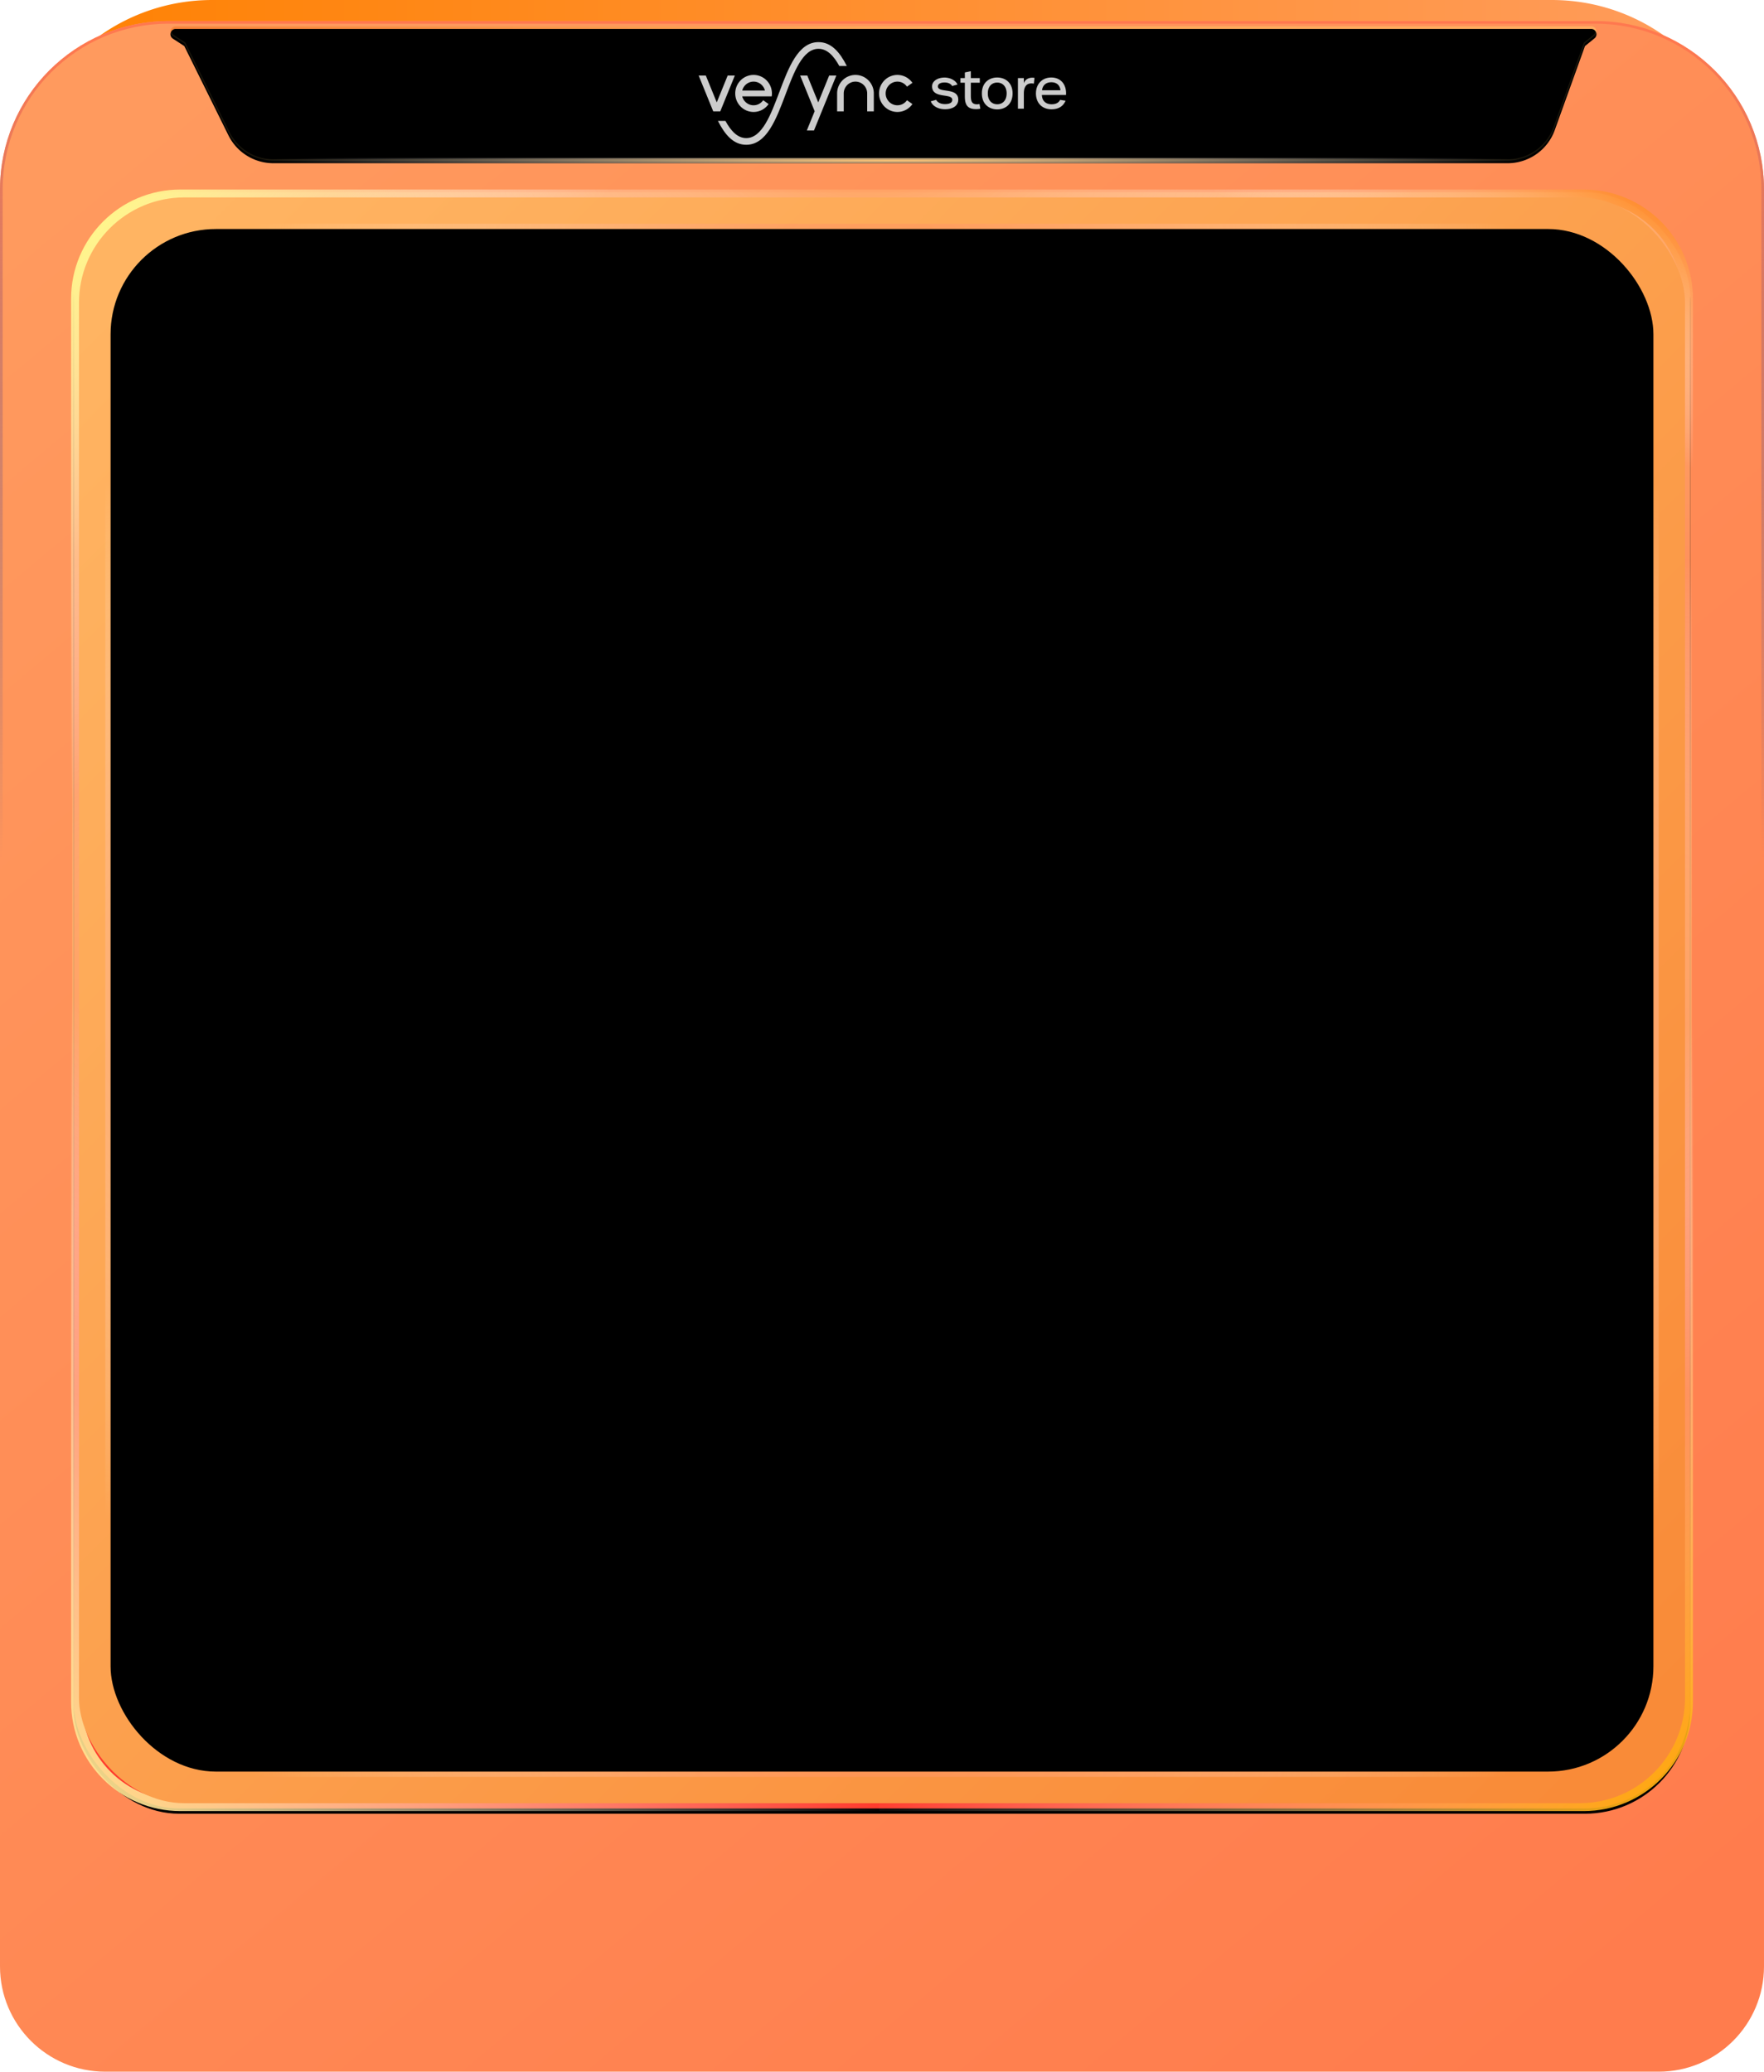 <svg width="670" height="787" viewBox="0 0 670 787" xmlns="http://www.w3.org/2000/svg" xmlns:xlink="http://www.w3.org/1999/xlink">
    <defs>
        <linearGradient x1="100%" y1="0%" x2="0%" y2="0%" id="x25jlz84ma">
            <stop stop-color="#FF9D5F" offset="0%"/>
            <stop stop-color="#FF8100" offset="100%"/>
        </linearGradient>
        <linearGradient x1="13.013%" y1="0%" x2="86.987%" y2="100%" id="mjvdv9vftb">
            <stop stop-color="#FF9A5E" offset="0%"/>
            <stop stop-color="#FF7C4D" offset="100%"/>
        </linearGradient>
        <linearGradient x1="50%" y1="0%" x2="50%" y2="40.673%" id="g3k30153cc">
            <stop stop-color="#FF784F" offset="0%"/>
            <stop stop-color="#495C9D" stop-opacity="0" offset="100%"/>
        </linearGradient>
        <linearGradient x1="100%" y1="50%" x2="0%" y2="50%" id="l98hf55p3d">
            <stop stop-color="#FFAC61" offset="0%"/>
            <stop stop-color="#FBA557" offset="51.24%"/>
            <stop stop-color="#F68038" offset="100%"/>
        </linearGradient>
        <linearGradient x1="50%" y1="0%" x2="50%" y2="100%" id="l3ram1k39j">
            <stop stop-color="#FFAB6B" offset="0%"/>
            <stop stop-color="#FF392B" offset="100%"/>
        </linearGradient>
        <linearGradient x1="51.615%" y1="48.484%" x2="100%" y2="100%" id="4n8xkeqzdm">
            <stop stop-color="#FFF" stop-opacity="0" offset="0%"/>
            <stop stop-color="#FA0" offset="100%"/>
        </linearGradient>
        <linearGradient x1="50%" y1="50%" x2="100%" y2="100%" id="afysi8s3dn">
            <stop stop-color="#FFF" stop-opacity="0" offset="0%"/>
            <stop stop-color="#FFE189" offset="100%"/>
        </linearGradient>
        <linearGradient x1="63.101%" y1="67.411%" x2="100%" y2="100%" id="m6wq6i6m5o">
            <stop stop-color="#FFF" stop-opacity="0" offset="0%"/>
            <stop stop-color="#FFFE84" offset="100%"/>
        </linearGradient>
        <linearGradient x1="85.312%" y1="74.716%" x2="100%" y2="100%" id="wlk6nxjttp">
            <stop stop-color="#FFF" stop-opacity="0" offset="0%"/>
            <stop stop-color="#FF7C08" offset="100%"/>
        </linearGradient>
        <linearGradient x1="3.385%" y1="3.548%" x2="97.002%" y2="96.567%" id="70dvdlvdoq">
            <stop stop-color="#FFB462" offset="0%"/>
            <stop stop-color="#F98B38" offset="100%"/>
        </linearGradient>
        <radialGradient cx="50%" cy="100%" fx="50%" fy="100%" r="17.982%" gradientTransform="matrix(0 1 -2.646 0 3.146 .5)" id="13b3a4mwrg">
            <stop stop-color="#FFC575" offset="0%"/>
            <stop stop-color="#FFF" stop-opacity="0" offset="100%"/>
        </radialGradient>
        <radialGradient cx="50%" cy="52.166%" fx="50%" fy="52.166%" r="46.608%" gradientTransform="matrix(0 1 -2.025 0 1.557 .022)" id="jjenmsdi6k">
            <stop stop-color="#FFAE00" offset="0%"/>
            <stop stop-color="#FFF" stop-opacity="0" offset="100%"/>
        </radialGradient>
        <radialGradient cx="49.181%" cy="-21.77%" fx="49.181%" fy="-21.77%" r="100%" gradientTransform="matrix(0 1 -.346 0 .417 -.71)" id="th30rz1rxl">
            <stop stop-color="#FF9041" offset="0%"/>
            <stop stop-color="#FFF" stop-opacity="0" offset="100%"/>
        </radialGradient>
        <radialGradient cx="50%" cy="50%" fx="50%" fy="50%" r="40.105%" gradientTransform="matrix(0 1 -2.264 0 1.632 0)" id="yimwtota1r">
            <stop stop-color="#FF631A" offset="0%"/>
            <stop stop-color="#FFF" stop-opacity="0" offset="100%"/>
        </radialGradient>
        <radialGradient cx="50%" cy="50%" fx="50%" fy="50%" r="44.056%" gradientTransform="matrix(0 1 -3.009 0 2.004 0)" id="eat51cjn3s">
            <stop stop-color="#FF5700" offset="0%"/>
            <stop stop-color="#FFF" stop-opacity="0" offset="100%"/>
        </radialGradient>
        <filter x="-.3%" y="-2.9%" width="100.5%" height="105.9%" filterUnits="objectBoundingBox" id="60yzgr8rgf">
            <feGaussianBlur stdDeviation="1" in="SourceAlpha" result="shadowBlurInner1"/>
            <feOffset dy="1" in="shadowBlurInner1" result="shadowOffsetInner1"/>
            <feComposite in="shadowOffsetInner1" in2="SourceAlpha" operator="arithmetic" k2="-1" k3="1" result="shadowInnerInner1"/>
            <feColorMatrix values="0 0 0 0 1 0 0 0 0 0.525 0 0 0 0 0.525 0 0 0 0.197 0" in="shadowInnerInner1"/>
        </filter>
        <filter x="-2.1%" y="-1.8%" width="104.2%" height="104.2%" filterUnits="objectBoundingBox" id="zuitk50abh">
            <feOffset dy="2" in="SourceAlpha" result="shadowOffsetOuter1"/>
            <feGaussianBlur stdDeviation="4" in="shadowOffsetOuter1" result="shadowBlurOuter1"/>
            <feColorMatrix values="0 0 0 0 0.451 0 0 0 0 0.143 0 0 0 0 0 0 0 0 0.597 0" in="shadowBlurOuter1"/>
        </filter>
        <rect id="5xq1dbxwwi" x="0" y="0" width="614" height="614" rx="40"/>
        <path d="M6.742 0H544.37a2 2 0 0 1 1.262 3.552L542 6.505 530.52 38.43A19 19 0 0 1 512.641 51H43.801A19 19 0 0 1 26.77 40.421L10 6.505 5.652 3.676A2 2 0 0 1 6.742 0z" id="774q5aocue"/>
    </defs>
    <g fill="none" fill-rule="evenodd">
        <path d="M80.623 0h508.754c40.327 0 73.23 32.29 73.987 72.61l4.723 251.512c1.037 55.22-42.886 100.823-98.105 101.86-.626.012-1.252.018-1.878.018H101.896c-55.229 0-100-44.772-100-100a100 100 0 0 1 .017-1.878L6.636 72.611C7.394 32.29 40.296 0 80.623 0z" fill="url(#x25jlz84ma)"/>
        <path d="M80.623 0h508.754c40.327 0 73.23 32.29 73.987 72.61l4.723 251.512c1.037 55.22-42.886 100.823-98.105 101.86-.626.012-1.252.018-1.878.018H101.896c-55.229 0-100-44.772-100-100a100 100 0 0 1 .017-1.878L6.636 72.611C7.394 32.29 40.296 0 80.623 0z"/>
        <path d="M64 8h542c35.346 0 64 28.654 64 64v675c0 22.091-17.909 40-40 40H40c-22.091 0-40-17.909-40-40V72C0 36.654 28.654 8 64 8z" fill="url(#mjvdv9vftb)"/>
        <path d="M606 8.5c17.535 0 33.41 7.107 44.901 18.599C662.393 38.59 669.5 54.465 669.5 72v675c0 10.908-4.421 20.783-11.57 27.93-7.147 7.149-17.022 11.57-27.93 11.57H40c-10.908 0-20.783-4.421-27.93-11.57C4.92 767.784.5 757.909.5 747V72c0-17.535 7.107-33.41 18.599-44.901C30.59 15.607 46.465 8.5 64 8.5z" stroke="url(#g3k30153cc)"/>
        <g transform="translate(60 10)">
            <use fill="url(#l98hf55p3d)" xlink:href="#774q5aocue"/>
            <use fill="#000" filter="url(#60yzgr8rgf)" xlink:href="#774q5aocue"/>
            <path stroke-opacity=".1" stroke="#FFD26E" stroke-width=".5" d="M544.37.25c.484 0 .921.196 1.238.513a1.75 1.75 0 0 1-.133 2.595l-3.687 2.997-11.503 31.99a18.728 18.728 0 0 1-6.86 8.993 18.728 18.728 0 0 1-10.784 3.412H43.801a18.735 18.735 0 0 1-9.893-2.822 18.735 18.735 0 0 1-6.914-7.618l-16.8-33.977-4.406-2.866a1.745 1.745 0 0 1-.758-1.104A1.75 1.75 0 0 1 6.742.25H544.37z" stroke-linejoin="square"/>
        </g>
        <g opacity=".8" fill="#FFF">
            <path d="M281.916 34.389a4.486 4.486 0 0 1 .666-1.464 4.436 4.436 0 0 1 3.643-1.92c2.075 0 3.818 1.442 4.309 3.384h-8.618zm11.19 2.222a7.12 7.12 0 0 0 0-2.222c-.53-3.353-3.413-5.924-6.88-5.924-2.358 0-4.444 1.189-5.705 3.002a7.03 7.03 0 0 0-1.264 4.033c0 .378.03.75.088 1.111.53 3.353 3.413 5.924 6.88 5.924 2.357 0 4.443-1.189 5.705-3.003l-2.061-1.456a4.436 4.436 0 0 1-3.644 1.919c-2.074 0-3.817-1.442-4.309-3.384h11.19zM344.489 38.076a4.436 4.436 0 0 1-3.644 1.919 4.437 4.437 0 0 1-3.643-1.92 4.498 4.498 0 0 1 0-5.15 4.435 4.435 0 0 1 3.643-1.92c1.506 0 2.838.76 3.643 1.92l2.062-1.457c-1.262-1.814-3.348-3.003-5.705-3.003s-4.442 1.19-5.704 3.003a7.039 7.039 0 0 0-1.264 4.032c0 1.5.469 2.89 1.264 4.033 1.261 1.813 3.347 3.002 5.704 3.002 2.357 0 4.443-1.189 5.705-3.002l-2.061-1.457zM314.936 28.694l-4.153 10.21-4.153-10.21h-2.72l5.513 13.554-2.977 7.321h2.72l8.49-20.875zM276.39 28.694l-4.153 10.211-4.153-10.211h-2.72l5.537 13.612h2.672l5.536-13.612zM320.468 42.306V35.5c0-2.478 1.998-4.495 4.453-4.495s4.452 2.017 4.452 4.495v6.806h2.516V35.5c0-3.879-3.126-7.035-6.968-7.035-3.843 0-6.968 3.156-6.968 7.035v6.806h2.515z"/>
            <path d="M310.878 16c-7.729 0-11.374 9.683-14.898 19.049-3.223 8.56-6.554 17.411-12.548 17.411-3.298 0-5.79-2.684-7.9-6.522h-2.85c2.621 5.201 5.872 9.062 10.75 9.062 7.73 0 11.375-9.684 14.9-19.049 3.221-8.56 6.553-17.411 12.546-17.411 3.3 0 5.791 2.684 7.902 6.522h2.85C319.007 19.861 315.756 16 310.877 16z"/>
            <g>
                <path d="M366.466 27.531v2.135h-1.671v1.769h1.67v5.224c0 3.557 1.35 4.797 4.31 4.797.483 0 1.127-.061 1.57-.163l-.302-1.768c-.443.06-.705.101-.926.101-1.752 0-2.376-.833-2.376-3.232v-4.96h3.403v-1.768h-3.403v-2.622l-2.275.487zm27.002 7.948c0 3.64 2.336 6.038 5.92 6.038 2.598 0 4.41-1.098 5.336-3.253l-2.074-.325c-.564 1.119-1.61 1.667-3.221 1.667-2.236 0-3.625-1.28-3.706-3.537h9.162a9.28 9.28 0 0 0 .024-.617v-.08c-.016-3.527-2.18-5.93-5.622-5.93-3.443 0-5.819 2.46-5.819 6.037zm5.86-4.227c2.033 0 3.281 1.178 3.443 3.028h-6.988c.262-2.012 1.611-3.028 3.545-3.028zm-26.394 4.227c0 4.229 2.879 6.078 5.839 6.078 2.94 0 5.82-1.85 5.82-6.078 0-4.187-2.9-6.036-5.84-6.036s-5.82 1.85-5.82 6.036zm2.254 0c0-2.56 1.43-4.105 3.565-4.105 2.134 0 3.584 1.565 3.584 4.105 0 2.562-1.43 4.127-3.564 4.127-2.155 0-3.585-1.545-3.585-4.127zm-21.167-2.682c0 4.878 7.672 2.46 7.672 5.122 0 1.057-.967 1.626-2.759 1.626-1.61 0-2.799-.57-3.362-1.626l-2.054.569c.705 1.83 2.819 3.009 5.416 3.009 3.081 0 5.034-1.403 5.034-3.64 0-4.817-7.732-2.378-7.732-5.02 0-.955.966-1.504 2.577-1.504 1.229 0 2.356.487 2.84 1.341l2.013-.549c-.685-1.605-2.798-2.662-4.893-2.662-2.658 0-4.752 1.341-4.752 3.334zm34.854-1.18v-1.951h-2.255v11.627h2.255v-5.752c0-2.846 1.229-4.249 3.806-3.76l.241-2.196a5.851 5.851 0 0 0-.834-.063c-1.849 0-2.825 1.009-3.213 2.095z"/>
            </g>
        </g>
        <path d="M530.52 38.43A19 19 0 0 1 512.641 51H43.801A19 19 0 0 1 26.77 40.421" stroke="url(#13b3a4mwrg)" stroke-width="2" transform="translate(60 10)"/>
        <g transform="translate(28 73)">
            <use fill="#000" filter="url(#zuitk50abh)" xlink:href="#5xq1dbxwwi"/>
            <use fill="url(#l3ram1k39j)" xlink:href="#5xq1dbxwwi"/>
        </g>
        <path d="M612.506 88v403M1.494 491V88" stroke="url(#jjenmsdi6k)" stroke-width="4" transform="translate(28 73)"/>
        <path d="M0 155V40.614C0 18.736 17.65 1 39.421 1H573.58C595.35 1 613 18.736 613 40.614V155" stroke="url(#th30rz1rxl)" stroke-width="4" transform="translate(28 73)"/>
        <path d="M613 306v267.514C613 595.322 595.322 613 573.514 613H306" stroke="url(#4n8xkeqzdm)" stroke-width="4" transform="translate(28 73)"/>
        <path d="M308 306v267.514C308 595.322 290.322 613 268.514 613H1" stroke="url(#afysi8s3dn)" stroke-width="4" transform="matrix(-1 0 0 1 337 73)"/>
        <path d="M308 1v267.514C308 290.322 290.322 308 268.514 308H1" stroke="url(#m6wq6i6m5o)" stroke-width="4" transform="rotate(180 168.5 191)"/>
        <path d="M613 1v267.514C613 290.322 595.322 308 573.514 308H306" stroke="url(#wlk6nxjttp)" stroke-width="4" transform="matrix(1 0 0 -1 28 382)"/>
        <rect fill="url(#70dvdlvdoq)" x="30" y="75" width="610" height="610" rx="40"/>
        <rect stroke="url(#yimwtota1r)" stroke-width="2" x="41" y="86" width="588" height="588" rx="40"/>
        <rect stroke="url(#eat51cjn3s)" stroke-width="2" transform="rotate(90 335 380)" x="41" y="86" width="588" height="588" rx="40"/>
        <rect fill="#000" x="42" y="87" width="586" height="586" rx="40"/>
    </g>
</svg>
